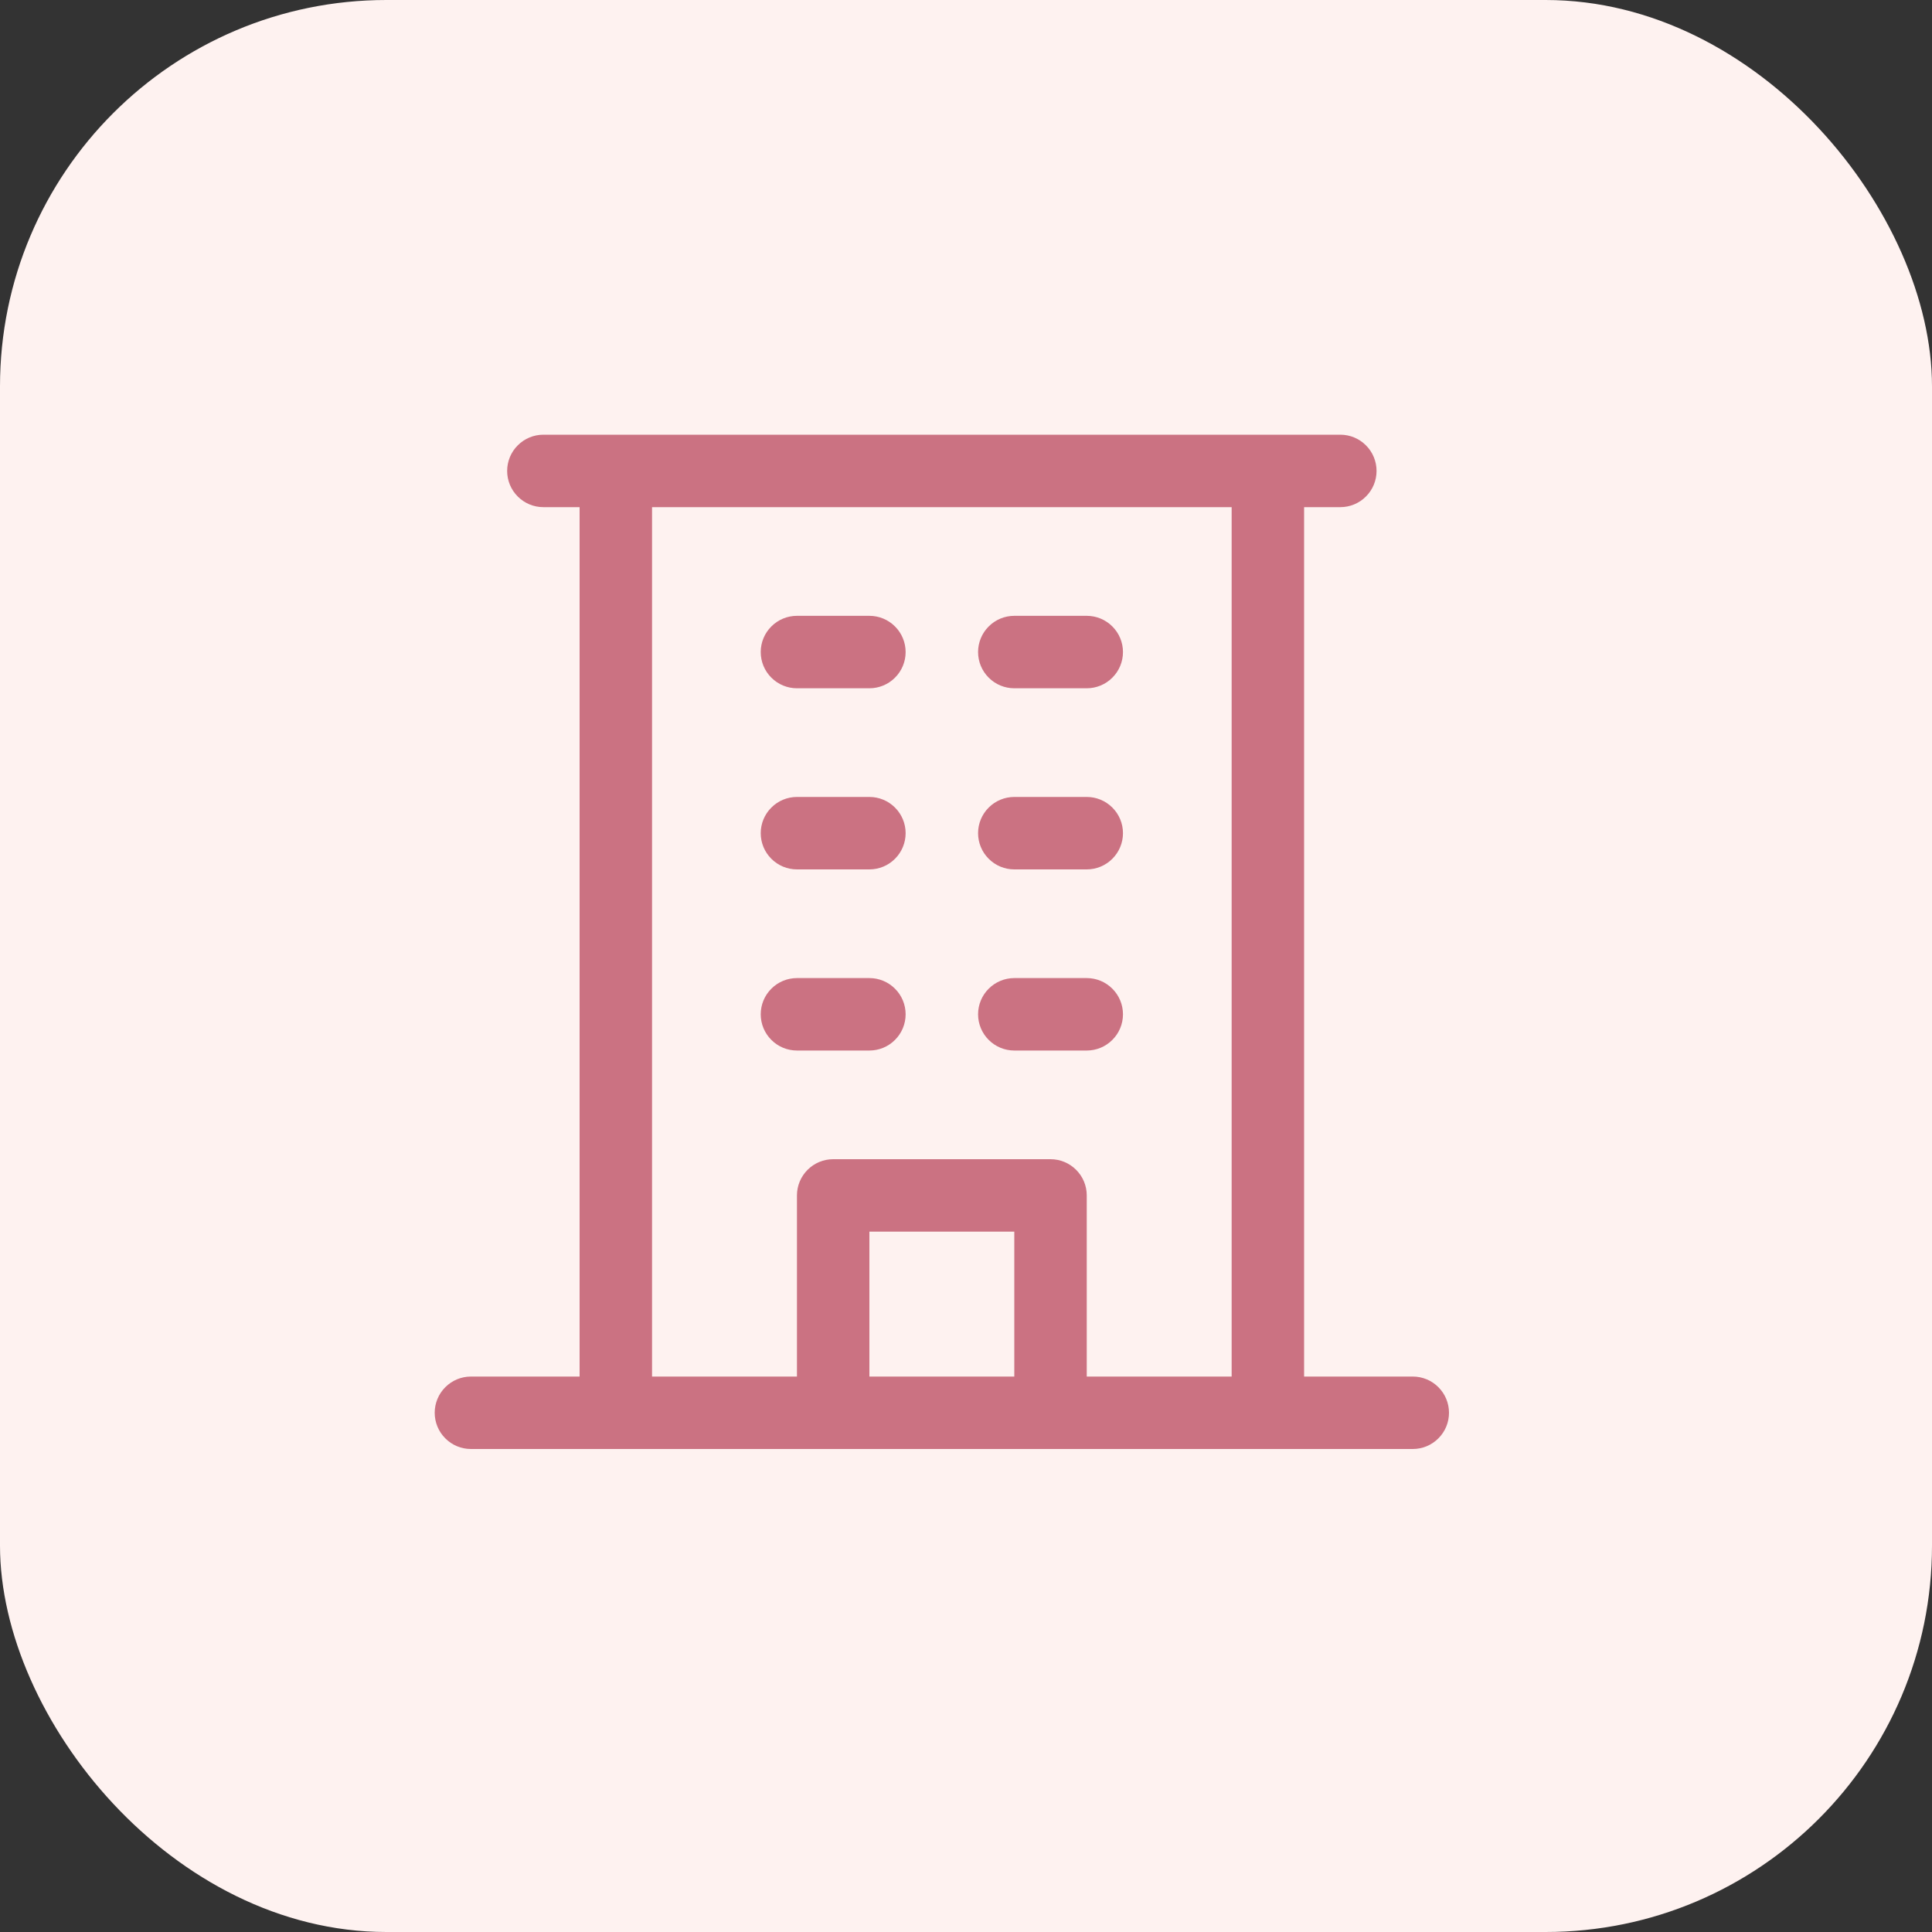 <svg xmlns="http://www.w3.org/2000/svg" width="40" height="40" viewBox="0 0 40 40" fill="none"><rect x="0" y="0" width="40" height="40" fill="#333333" stroke="none"/><rect width="40" height="40" rx="8" fill="#FEF2F0"></rect><path d="M29.25 28.5H27V10.5H27.75C27.949 10.5 28.14 10.421 28.28 10.28C28.421 10.14 28.5 9.949 28.5 9.75C28.5 9.551 28.421 9.36 28.28 9.22C28.14 9.079 27.949 9 27.75 9H11.25C11.051 9 10.86 9.079 10.72 9.22C10.579 9.36 10.5 9.551 10.5 9.75C10.5 9.949 10.579 10.14 10.72 10.28C10.86 10.421 11.051 10.5 11.25 10.5H12V28.5H9.75C9.551 28.5 9.36 28.579 9.22 28.72C9.079 28.86 9 29.051 9 29.25C9 29.449 9.079 29.64 9.22 29.78C9.36 29.921 9.551 30 9.75 30H29.25C29.449 30 29.64 29.921 29.78 29.78C29.921 29.64 30 29.449 30 29.25C30 29.051 29.921 28.86 29.78 28.72C29.64 28.579 29.449 28.5 29.25 28.5ZM13.5 10.5H25.5V28.5H22.5V24.75C22.5 24.551 22.421 24.36 22.28 24.22C22.14 24.079 21.949 24 21.75 24H17.25C17.051 24 16.86 24.079 16.72 24.22C16.579 24.36 16.5 24.551 16.5 24.75V28.5H13.5V10.5ZM21 28.5H18V25.5H21V28.5ZM15.75 13.5C15.75 13.301 15.829 13.11 15.97 12.97C16.11 12.829 16.301 12.75 16.5 12.75H18C18.199 12.75 18.39 12.829 18.53 12.97C18.671 13.11 18.75 13.301 18.75 13.5C18.75 13.699 18.671 13.89 18.53 14.03C18.39 14.171 18.199 14.25 18 14.25H16.5C16.301 14.25 16.11 14.171 15.97 14.03C15.829 13.89 15.75 13.699 15.75 13.5ZM20.25 13.5C20.25 13.301 20.329 13.11 20.47 12.97C20.61 12.829 20.801 12.75 21 12.75H22.5C22.699 12.75 22.89 12.829 23.03 12.97C23.171 13.11 23.25 13.301 23.25 13.5C23.25 13.699 23.171 13.89 23.03 14.03C22.89 14.171 22.699 14.25 22.5 14.25H21C20.801 14.25 20.61 14.171 20.47 14.03C20.329 13.89 20.25 13.699 20.25 13.5ZM15.75 17.25C15.75 17.051 15.829 16.86 15.97 16.72C16.11 16.579 16.301 16.5 16.5 16.5H18C18.199 16.5 18.39 16.579 18.53 16.72C18.671 16.86 18.75 17.051 18.75 17.25C18.75 17.449 18.671 17.64 18.53 17.78C18.39 17.921 18.199 18 18 18H16.5C16.301 18 16.11 17.921 15.97 17.78C15.829 17.64 15.75 17.449 15.75 17.25ZM20.25 17.25C20.25 17.051 20.329 16.86 20.47 16.72C20.61 16.579 20.801 16.5 21 16.5H22.5C22.699 16.5 22.89 16.579 23.03 16.72C23.171 16.86 23.25 17.051 23.25 17.25C23.25 17.449 23.171 17.64 23.03 17.78C22.89 17.921 22.699 18 22.5 18H21C20.801 18 20.61 17.921 20.47 17.78C20.329 17.64 20.25 17.449 20.25 17.25ZM15.75 21C15.75 20.801 15.829 20.61 15.97 20.47C16.11 20.329 16.301 20.25 16.5 20.25H18C18.199 20.25 18.39 20.329 18.53 20.47C18.671 20.61 18.75 20.801 18.75 21C18.75 21.199 18.671 21.39 18.53 21.53C18.39 21.671 18.199 21.75 18 21.75H16.5C16.301 21.75 16.11 21.671 15.97 21.53C15.829 21.39 15.75 21.199 15.75 21ZM20.25 21C20.25 20.801 20.329 20.61 20.47 20.47C20.61 20.329 20.801 20.25 21 20.25H22.5C22.699 20.25 22.89 20.329 23.03 20.47C23.171 20.61 23.25 20.801 23.25 21C23.25 21.199 23.171 21.39 23.03 21.53C22.89 21.671 22.699 21.75 22.5 21.75H21C20.801 21.75 20.61 21.671 20.47 21.53C20.329 21.39 20.25 21.199 20.25 21Z" fill="#CB7282"></path></svg>